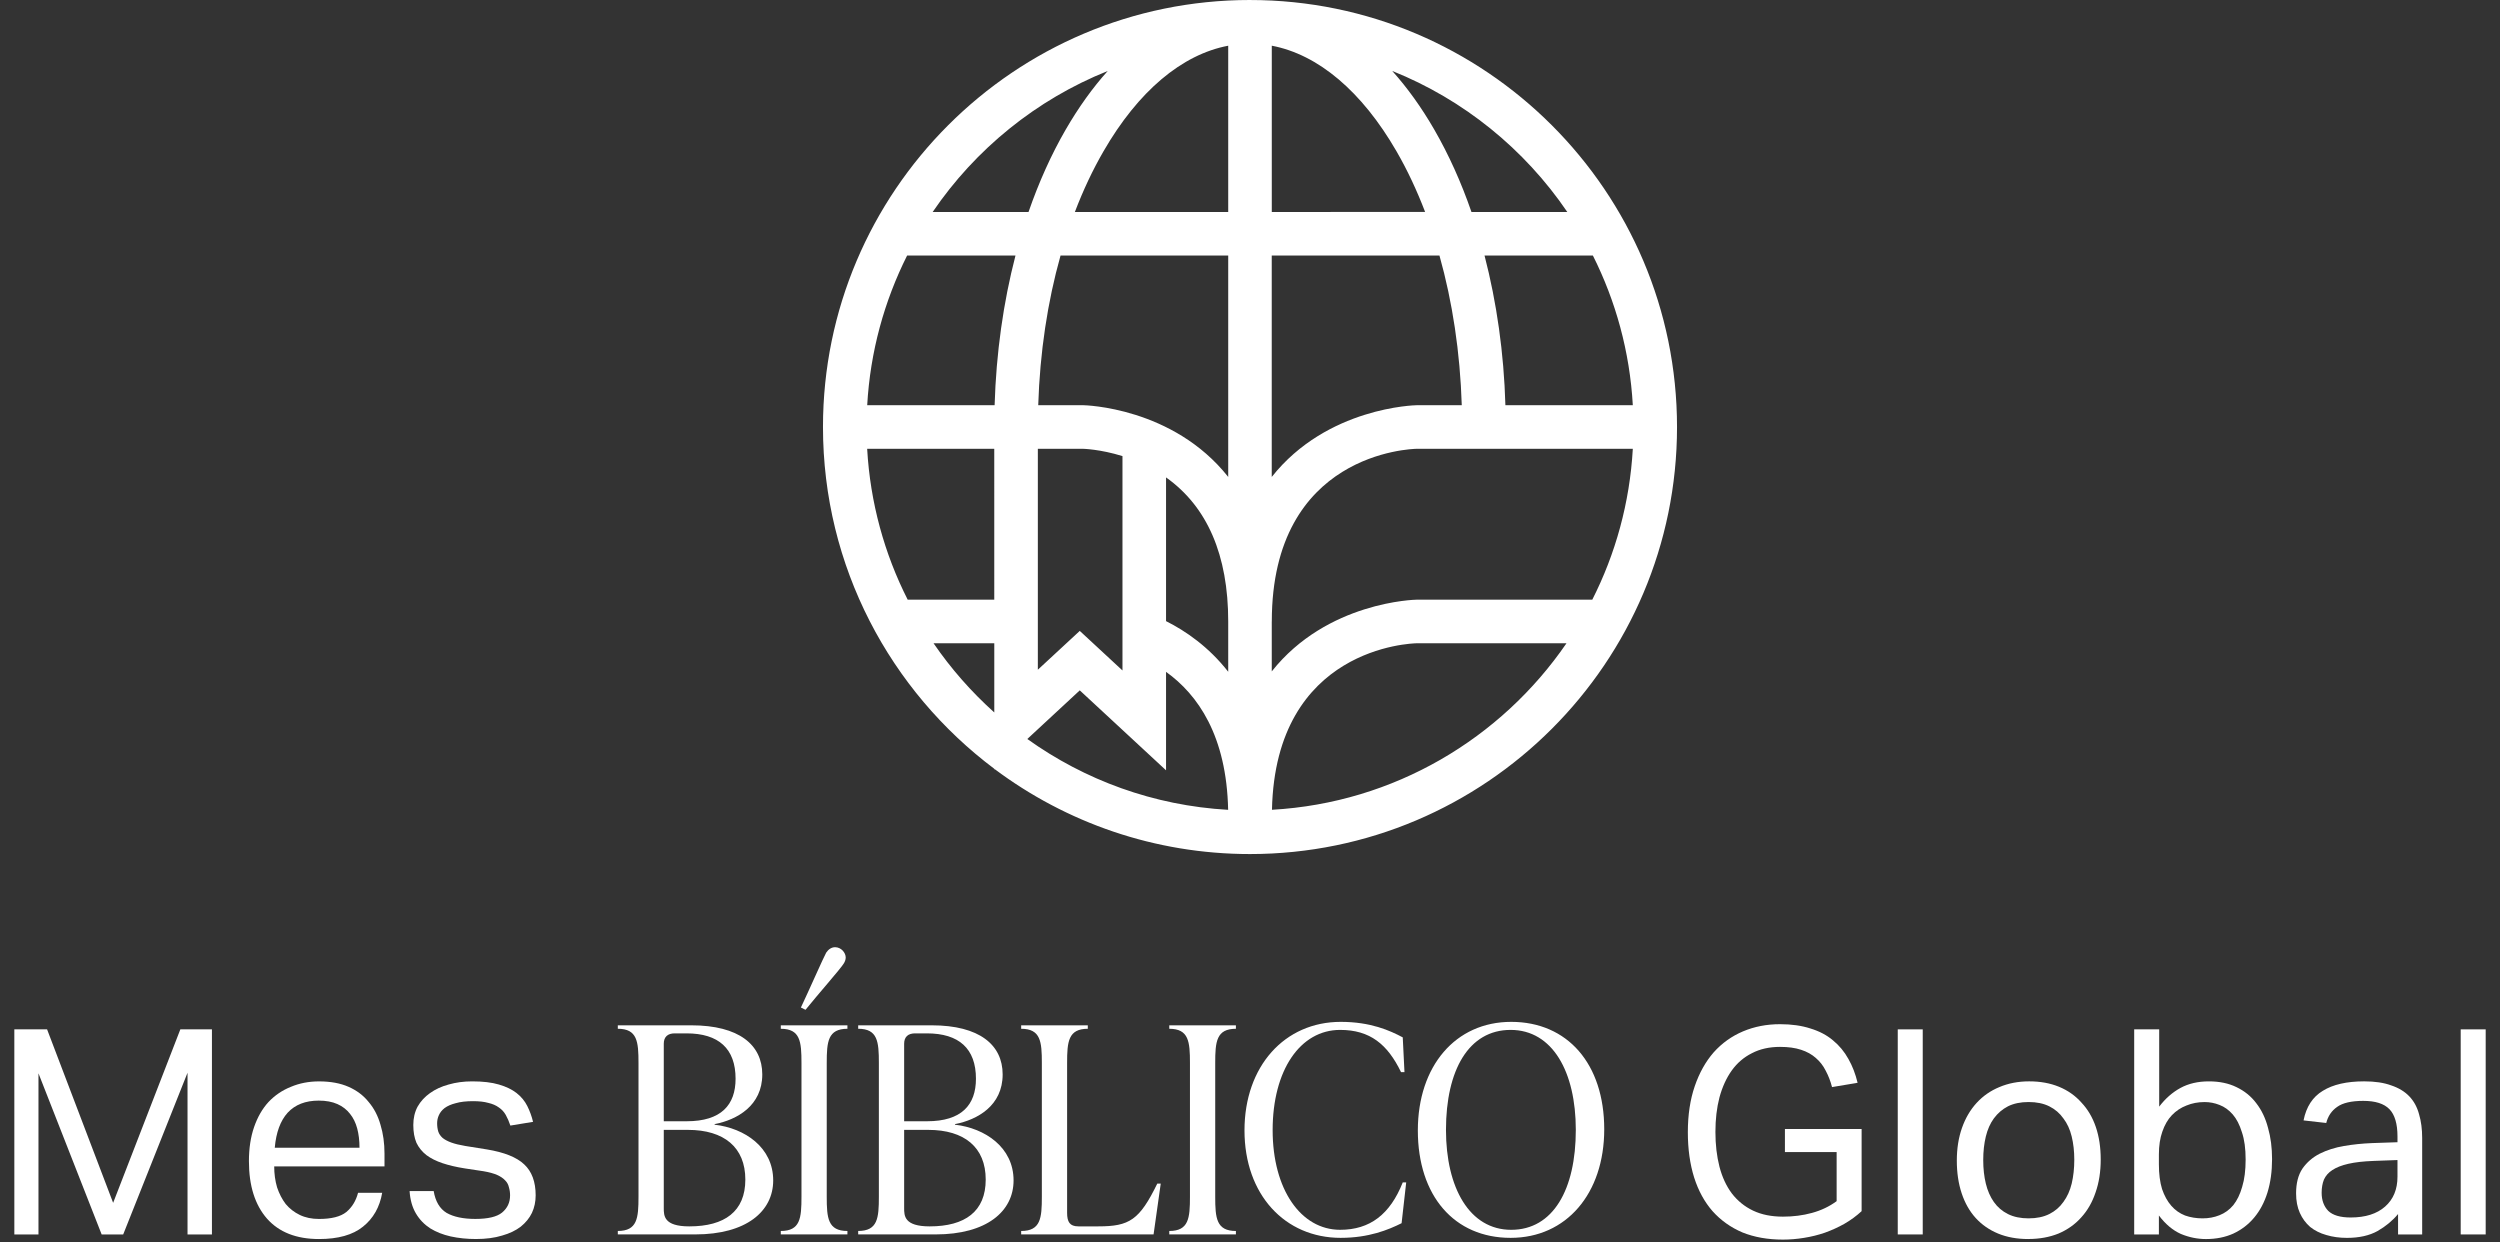 <svg fill="none" height="80" viewBox="0 0 161 80" width="161" xmlns="http://www.w3.org/2000/svg"><rect x="0" y="0" width="161" height="80" fill="#333333" stroke="none"/><g fill="#fff"><path d="m80.5 0c-15.164 0-27.5 12.335-27.5 27.499 0 8.99 4.338 16.987 11.031 22.01v.048l.028-.025c4.588 3.432 10.282 5.469 16.441 5.469 15.164 0 27.5-12.335 27.5-27.499s-12.336-27.501-27.5-27.501zm-16.469 38.619h-5.576c-1.496-2.949-2.413-6.24-2.61-9.717h8.185zm17.872-24.968v-10.708c2.986.567 5.797 2.932 8.034 6.804.696 1.204 1.308 2.511 1.841 3.903zm10.798 2.806c.839 2.98 1.33 6.243 1.437 9.639h-2.899c-.084 0-5.778.118-9.339 4.619v-14.257h10.798zm-13.604-13.514v10.708h-9.875c.53-1.392 1.145-2.699 1.841-3.903 2.236-3.875 5.048-6.238 8.034-6.804zm0 13.514v14.257c-3.561-4.501-9.257-4.619-9.347-4.619h-2.888c.107-3.395.598-6.659 1.437-9.639zm-15.044 9.639h-8.205c.194-3.449 1.1-6.709 2.57-9.639h6.979c-.783 3.019-1.243 6.274-1.344 9.639zm2.784 2.806h2.896c.017 0 1.12.025 2.554.471v13.805l-2.75-2.548-2.7 2.5zm8.256 1.843c2.657 1.886 4.004 5.003 4.004 9.279v3.238c-1.254-1.605-2.733-2.624-4.004-3.261zm6.811 9.277c0-10.856 8.982-11.114 9.347-11.12h13.902c-.197 3.479-1.114 6.768-2.61 9.717h-11.303c-.084 0-5.778.118-9.339 4.619v-3.216zm15.044-13.926c-.098-3.367-.561-6.622-1.344-9.639h6.978c1.471 2.929 2.377 6.19 2.571 9.639zm3.987-12.444h-6.173c-.659-1.908-1.462-3.69-2.394-5.306-.828-1.434-1.737-2.697-2.708-3.777 4.602 1.844 8.522 5.034 11.272 9.08zm-29.596-9.083c-.971 1.08-1.877 2.34-2.708 3.777-.934 1.616-1.734 3.398-2.394 5.306h-6.173c2.753-4.046 6.673-7.237 11.272-9.08zm-11.219 36.857h3.912v4.456c-1.473-1.322-2.789-2.817-3.912-4.456zm9.417 3.033 5.556 5.149v-6.341c2.049 1.468 3.901 4.114 3.999 8.886-4.804-.272-9.246-1.922-12.933-4.562zm12.378 7.691c.222-10.458 8.977-10.719 9.339-10.724h9.628c-4.204 6.131-11.098 10.278-18.967 10.724z"/><path d="m158.469 66.291h1.609v13.207h-1.609z"/><path d="m154.435 78.184c-.346.419-.783.783-1.314 1.091-.53.296-1.19.444-1.979.444-.481 0-.925-.062-1.332-.185-.394-.111-.74-.284-1.035-.518-.284-.247-.506-.549-.666-.906-.161-.358-.241-.777-.241-1.258 0-.653.136-1.184.407-1.591.284-.407.654-.728 1.11-.962.469-.234.993-.401 1.572-.499.58-.099 1.178-.16 1.794-.185l1.647-.056v-.37c0-.814-.173-1.4-.518-1.757-.346-.358-.907-.536-1.684-.536-.764 0-1.325.13-1.683.388-.357.247-.592.592-.703 1.036l-1.461-.166c.173-.876.586-1.511 1.239-1.905.654-.407 1.542-.61 2.664-.61.691 0 1.27.086 1.739.259.481.16.869.395 1.165.703s.506.691.629 1.147c.136.456.203.968.203 1.535v6.215h-1.553zm-.037-3.477-1.536.056c-.653.025-1.196.086-1.627.185-.432.099-.777.234-1.036.407-.247.16-.426.364-.537.61-.098.247-.148.53-.148.851 0 .481.142.869.426 1.165.296.284.777.425 1.443.425.949 0 1.689-.234 2.219-.703.531-.469.796-1.11.796-1.924z"/><path d="m137.442 66.291h1.61v4.976c.394-.518.85-.919 1.368-1.202s1.129-.425 1.832-.425c.678 0 1.27.123 1.775.37.518.247.944.592 1.277 1.036.345.444.598.974.758 1.591.173.604.259 1.276.259 2.016 0 .789-.099 1.504-.296 2.146-.197.629-.481 1.165-.851 1.609s-.82.789-1.35 1.036c-.518.234-1.104.351-1.757.351-.555 0-1.098-.111-1.628-.333-.518-.234-.987-.629-1.406-1.184v1.221h-1.591zm1.591 8.694c0 .617.068 1.147.204 1.591.148.432.345.789.592 1.073.246.284.542.493.887.629.346.123.722.185 1.129.185.394 0 .758-.068 1.091-.203.345-.136.641-.351.888-.647.246-.308.438-.703.573-1.184.148-.481.222-1.067.222-1.757 0-.703-.08-1.289-.24-1.757-.148-.481-.345-.863-.592-1.147-.247-.284-.53-.487-.851-.61-.308-.123-.629-.185-.962-.185-.419 0-.808.074-1.165.222-.358.136-.672.345-.944.629-.258.271-.462.623-.61 1.054-.148.419-.222.906-.222 1.461z"/><path d="m130.624 79.794c-.727 0-1.375-.117-1.942-.351s-1.048-.567-1.443-.999c-.394-.432-.696-.962-.906-1.591s-.314-1.332-.314-2.109c0-.777.111-1.48.333-2.109.221-.629.536-1.165.943-1.609.407-.444.894-.783 1.461-1.017.58-.247 1.221-.37 1.924-.37.715 0 1.356.117 1.924.351.567.234 1.048.573 1.442 1.017.407.432.716.956.925 1.572.21.617.315 1.313.315 2.09 0 .789-.111 1.498-.333 2.127-.21.629-.518 1.165-.925 1.609-.395.444-.882.789-1.461 1.036-.58.234-1.227.351-1.943.351zm.019-1.332c.518 0 .962-.092 1.332-.278s.672-.444.906-.777c.247-.333.425-.728.536-1.184.111-.469.167-.98.167-1.535 0-.543-.056-1.042-.167-1.498s-.289-.845-.536-1.165c-.234-.333-.536-.592-.906-.777s-.814-.277-1.332-.277-.962.092-1.332.277c-.358.185-.66.444-.906.777-.235.321-.407.709-.518 1.165s-.167.962-.167 1.517.056 1.06.167 1.517c.111.456.283.851.518 1.184.234.333.536.592.906.777s.814.278 1.332.278z"/><path d="m122.215 66.291h1.609v13.207h-1.609z"/><path d="m114.949 72.709h4.939v5.29c-.333.308-.703.58-1.11.814-.394.222-.814.413-1.258.573-.431.148-.881.259-1.35.333-.456.074-.906.111-1.35.111-.974 0-1.844-.154-2.608-.462-.753-.321-1.394-.777-1.924-1.369-.518-.592-.913-1.313-1.184-2.164-.271-.863-.407-1.837-.407-2.923 0-1.11.148-2.096.444-2.959s.703-1.591 1.221-2.183c.53-.592 1.159-1.042 1.887-1.35.727-.308 1.523-.463 2.386-.463.74 0 1.393.092 1.961.278.567.173 1.048.425 1.442.758.407.333.74.734.999 1.202.259.456.456.968.592 1.535l-1.646.278c-.099-.382-.235-.734-.407-1.054-.16-.321-.37-.592-.629-.814-.259-.234-.58-.413-.962-.536-.37-.123-.82-.185-1.35-.185-.691 0-1.295.136-1.813.407-.518.259-.949.629-1.295 1.11-.345.481-.61 1.06-.795 1.739-.173.666-.259 1.406-.259 2.22 0 .814.086 1.56.259 2.238.173.666.438 1.239.795 1.72.37.481.827.851 1.369 1.11.543.259 1.184.389 1.924.389.666 0 1.288-.08 1.868-.24.592-.16 1.122-.413 1.591-.758v-3.163h-3.33z"/><path d="m97.283 79.718c-3.625 0-5.974-2.701-5.974-6.918 0-4.143 2.423-6.992 6.011-6.992 3.626 0 5.993 2.701 5.993 6.918 0 4.143-2.441 6.992-6.03 6.992zm.037-.518c2.701 0 4.162-2.59 4.162-6.437 0-3.736-1.498-6.437-4.199-6.437-2.7 0-4.162 2.59-4.162 6.437 0 3.736 1.517 6.437 4.199 6.437z"/><path d="m86.342 79.718c-3.588 0-6.197-2.775-6.197-6.918 0-4.143 2.59-6.992 6.197-6.992 1.924 0 3.163.555 3.995.999l.111 2.238h-.222c-.869-1.794-1.998-2.719-3.921-2.719-2.571 0-4.347 2.59-4.347 6.455 0 3.81 1.813 6.418 4.347 6.418 1.924 0 3.219-.999 4.032-3.052h.222l-.296 2.627c-.851.425-2.109.943-3.921.943z"/><path d="m79.592 79.497h-4.291v-.222c1.258 0 1.332-.832 1.332-2.201v-8.62c0-1.369-.074-2.201-1.332-2.201v-.222h4.291v.222c-1.258 0-1.332.832-1.332 2.201v8.62c0 1.369.074 2.201 1.332 2.201z"/><path d="m74.29 79.497h-8.527v-.222c1.258 0 1.332-.832 1.332-2.201v-8.62c0-1.369-.074-2.201-1.332-2.201v-.222h4.291v.222c-1.258 0-1.332.832-1.332 2.201v9.655c0 .573.167.869.721.869h1.295c1.998 0 2.645-.407 3.792-2.756h.222z"/><path d="m61.501 72.394v.037c1.942.222 3.773 1.461 3.773 3.588 0 1.998-1.739 3.477-5.013 3.477h-4.994v-.222c1.258 0 1.332-.832 1.332-2.201v-8.62c0-1.369-.074-2.201-1.332-2.201v-.222h4.735c3.071 0 4.569 1.258 4.569 3.163 0 2.016-1.628 2.923-3.071 3.2zm-1.813-5.845h-.758c-.444 0-.703.222-.703.666v4.994h1.48c2.22 0 3.144-1.054 3.144-2.738 0-1.942-1.091-2.922-3.163-2.922zm.185 12.43c2.275 0 3.607-.962 3.607-3.015 0-2.072-1.369-3.2-3.699-3.2h-1.554v5.031c0 .499 0 1.184 1.646 1.184z"/><path d="m51.874 65.032-.296-.148c.518-1.091 1.443-3.2 1.628-3.533.148-.222.351-.351.574-.351.388 0 .684.351.684.666 0 .13-.055.277-.129.388-.185.315-1.702 2.035-2.46 2.978zm2.7 14.465h-4.291v-.222c1.258 0 1.332-.832 1.332-2.201v-8.62c0-1.369-.074-2.201-1.332-2.201v-.222h4.291v.222c-1.258 0-1.332.832-1.332 2.201v8.62c0 1.369.074 2.201 1.332 2.201z"/><path d="m46.021 72.394v.037c1.942.222 3.773 1.461 3.773 3.588 0 1.998-1.739 3.477-5.013 3.477h-4.994v-.222c1.258 0 1.332-.832 1.332-2.201v-8.62c0-1.369-.074-2.201-1.332-2.201v-.222h4.735c3.071 0 4.569 1.258 4.569 3.163 0 2.016-1.628 2.923-3.071 3.2zm-1.813-5.845h-.758c-.444 0-.703.222-.703.666v4.994h1.48c2.22 0 3.144-1.054 3.144-2.738 0-1.942-1.091-2.922-3.163-2.922zm.185 12.43c2.275 0 3.607-.962 3.607-3.015 0-2.072-1.369-3.2-3.699-3.2h-1.554v5.031c0 .499 0 1.184 1.646 1.184z"/><path d="m27.929 76.704c.111.666.388 1.135.832 1.406.456.259 1.073.389 1.85.389.814 0 1.387-.136 1.72-.407.345-.284.518-.653.518-1.11 0-.185-.025-.358-.074-.518-.037-.173-.117-.321-.24-.444-.123-.136-.296-.253-.518-.351-.222-.099-.512-.179-.869-.24l-1.221-.185c-.542-.086-1.017-.197-1.424-.333-.407-.136-.752-.308-1.036-.518-.284-.222-.499-.487-.647-.795-.136-.321-.203-.703-.203-1.147 0-.444.092-.839.277-1.184.197-.345.462-.635.795-.869.345-.247.746-.432 1.202-.555.469-.136.974-.203 1.517-.203.691 0 1.264.068 1.72.203.469.136.851.321 1.147.555.296.234.524.512.684.832s.284.66.37 1.017l-1.461.24c-.086-.259-.185-.487-.296-.684s-.259-.358-.444-.481c-.185-.136-.413-.234-.684-.296-.259-.074-.586-.111-.98-.111-.444 0-.814.043-1.11.129-.296.074-.536.179-.721.315-.173.136-.296.29-.37.462-.074.16-.111.333-.111.518 0 .197.025.376.074.536.049.148.142.284.278.407.136.111.321.21.555.296.234.086.536.16.906.222l1.387.222c1.122.185 1.924.506 2.405.962.493.456.74 1.122.74 1.998 0 .407-.08.783-.24 1.128-.16.333-.401.629-.721.888-.321.247-.721.438-1.202.573-.481.148-1.042.222-1.683.222-.58 0-1.122-.056-1.628-.167-.493-.111-.931-.284-1.313-.518-.382-.247-.691-.567-.925-.962s-.37-.875-.407-1.443z"/><path d="m24.613 76.816c-.16.925-.573 1.652-1.239 2.183-.654.53-1.597.795-2.83.795-1.455 0-2.571-.438-3.348-1.313-.777-.888-1.165-2.121-1.165-3.699 0-.826.111-1.56.333-2.201.222-.641.53-1.178.925-1.609.407-.432.888-.758 1.443-.98.555-.234 1.159-.351 1.813-.351.74 0 1.375.117 1.905.351.53.234.962.561 1.295.98.345.407.598.894.758 1.461.173.567.259 1.19.259 1.868v.814h-7.103c0 .481.062.931.185 1.35.136.407.321.764.555 1.073.247.296.549.53.906.703.358.173.771.259 1.239.259.801 0 1.387-.148 1.757-.444.37-.308.623-.721.758-1.239zm-1.461-2.904c0-.456-.049-.869-.148-1.239-.099-.37-.253-.684-.463-.943-.21-.271-.481-.481-.814-.629-.333-.148-.734-.222-1.202-.222-.851 0-1.517.259-1.998.777-.469.518-.746 1.27-.832 2.257z"/><path d="m.923 66.291h2.109l4.254 11.172 4.328-11.172h2.035v13.207h-1.572v-10.414l-4.143 10.414h-1.387l-4.069-10.377v10.377h-1.554z"/></g></svg>